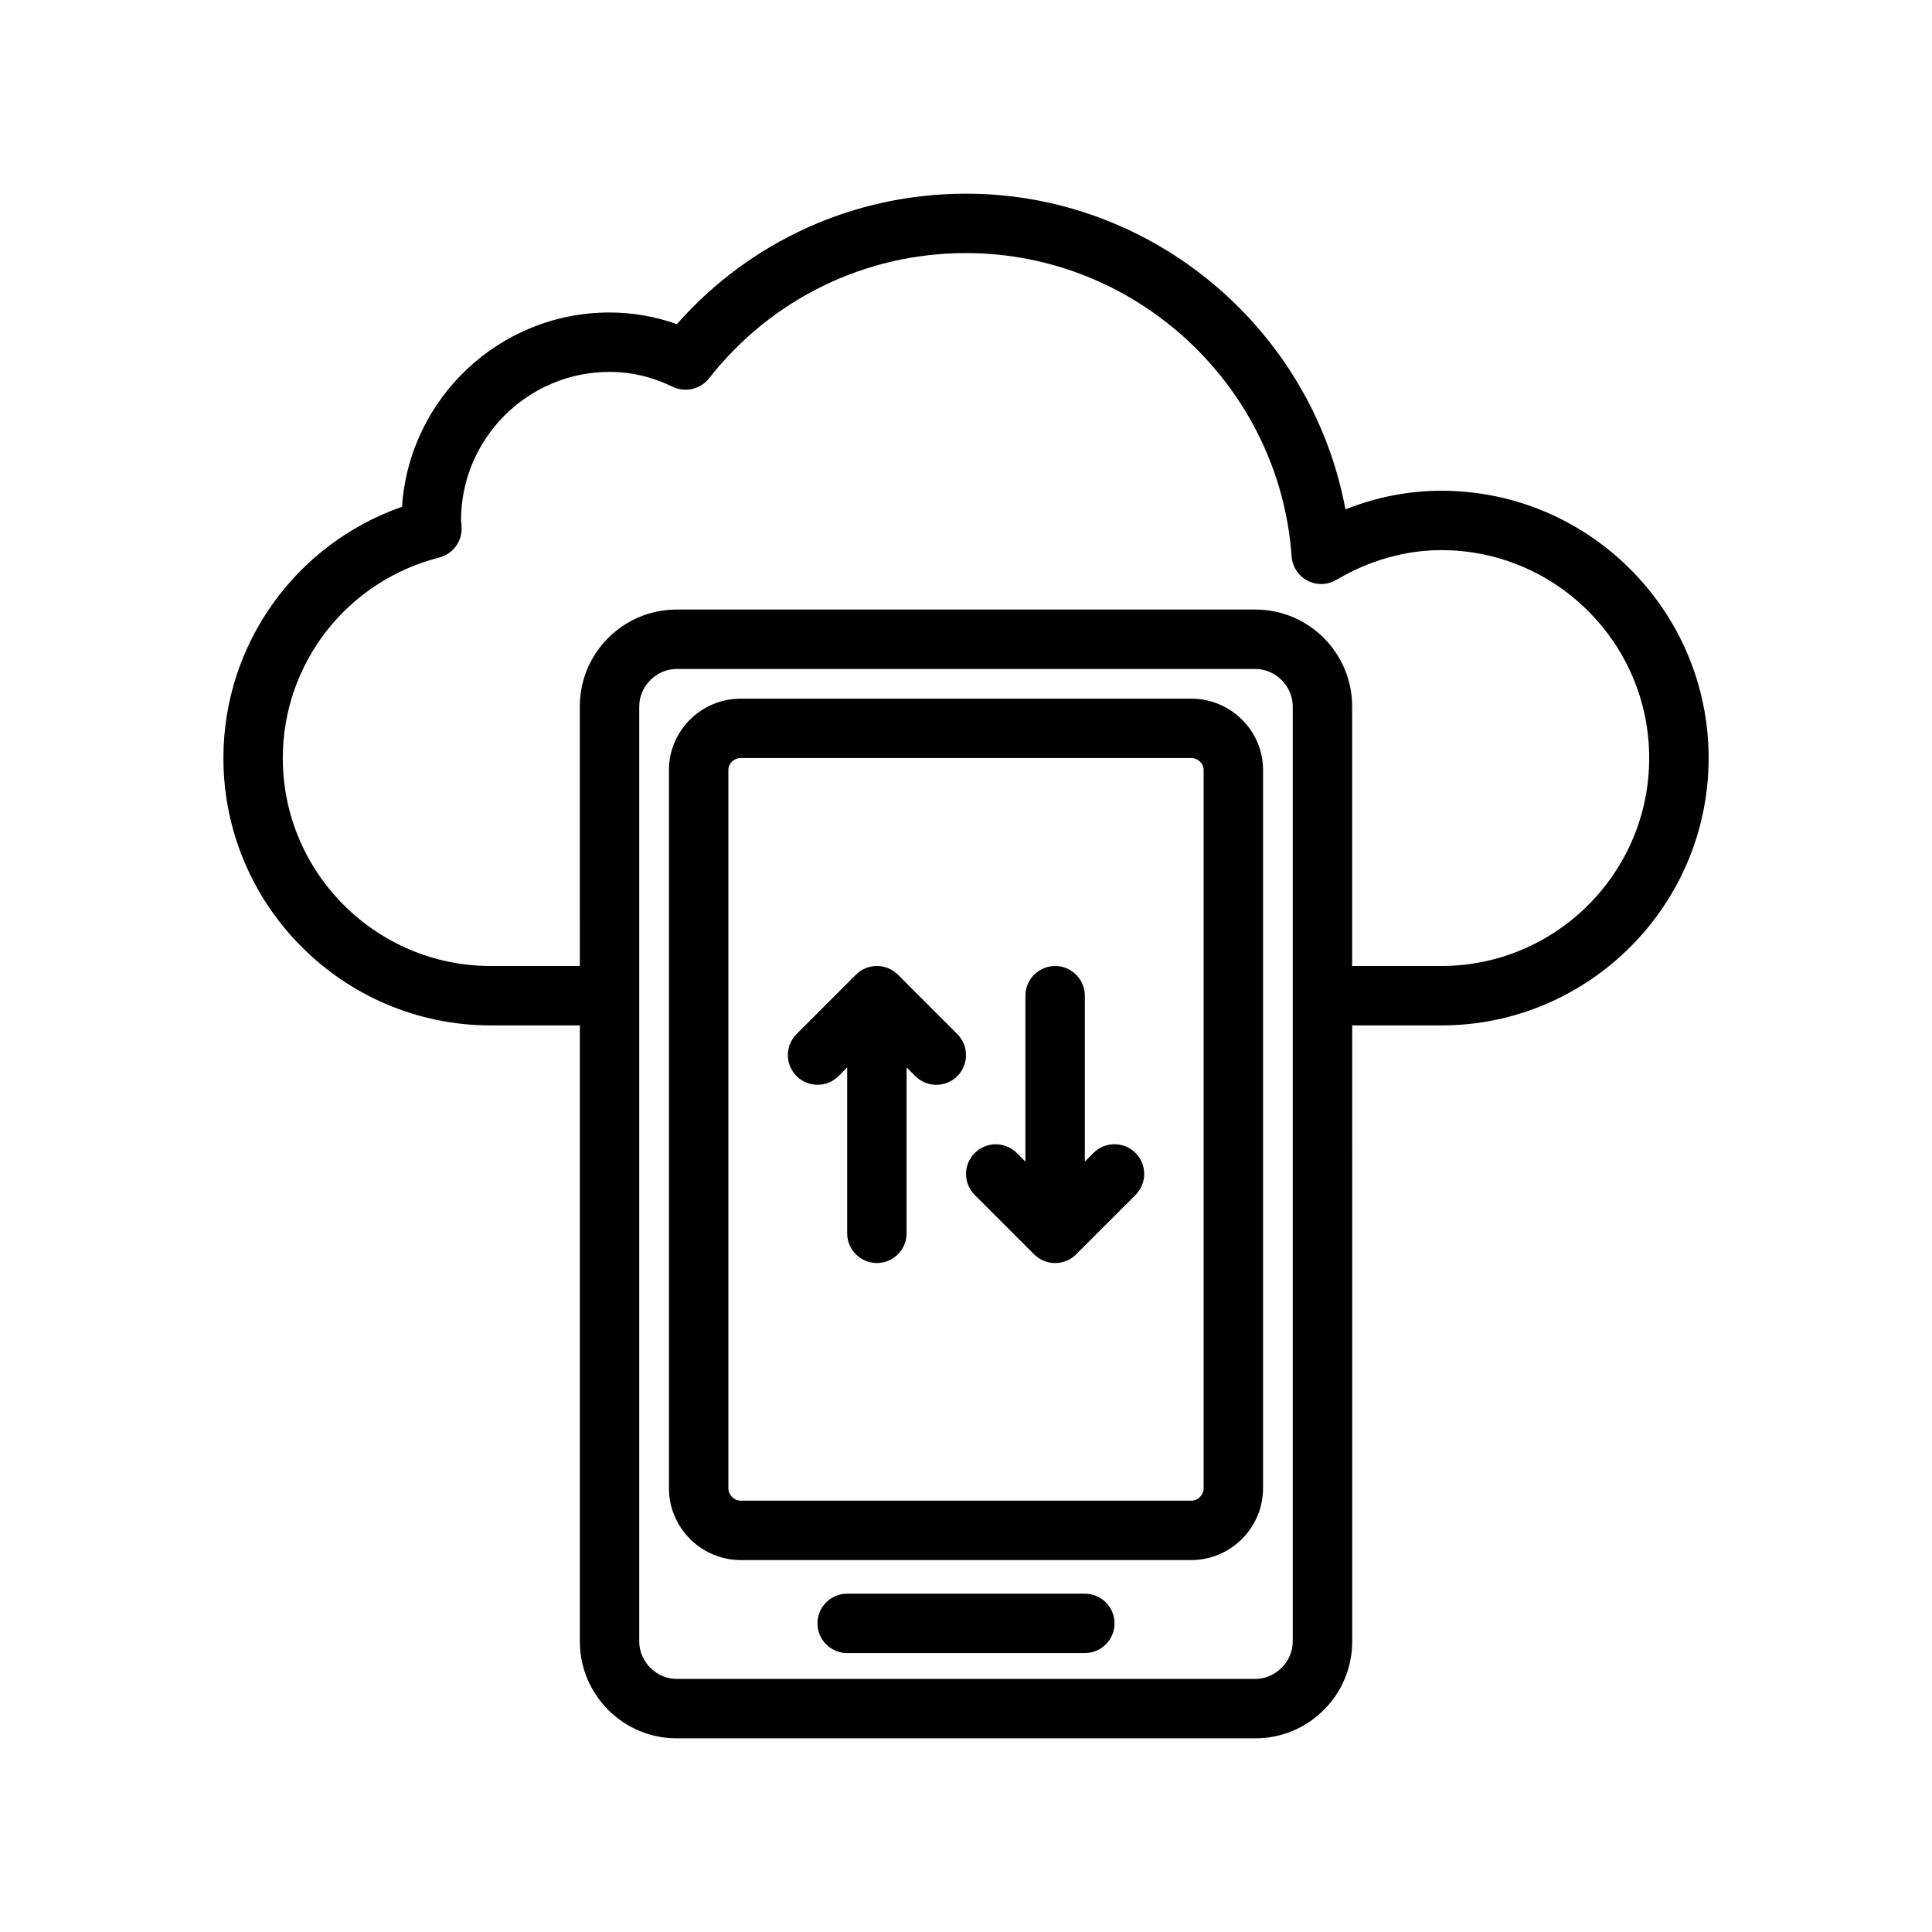 <?xml version="1.0" encoding="UTF-8"?>
<!-- Uploaded to: SVG Repo, www.svgrepo.com, Generator: SVG Repo Mixer Tools -->
<svg fill="#000000" width="800px" height="800px" version="1.1" viewBox="144 144 512 512" xmlns="http://www.w3.org/2000/svg">
 <g>
  <path d="m525.95 274.05c-8.582 0-17.207 1.684-25.395 4.945-8.848-47.738-50.992-83.668-100.55-83.668-29.566 0-57.168 12.531-76.625 34.574-5.781-2.047-11.746-3.086-17.84-3.086-29.176 0-53.121 22.781-54.996 51.484-28.164 9.84-47.34 36.398-47.34 66.598 0 39.062 31.785 70.848 70.848 70.848h23.617v163.27c0 14.152 11.508 25.664 25.664 25.664h153.35c14.152 0 25.664-11.508 25.664-25.664l-0.004-163.27h23.613c39.062 0 70.848-31.789 70.848-70.848 0.004-39.062-31.785-70.848-70.848-70.848zm-39.359 304.96c0 5.367-4.551 9.918-9.918 9.918h-153.35c-5.367 0-9.918-4.551-9.918-9.918v-247.81c0-5.367 4.551-9.918 9.918-9.918h153.35c5.367 0 9.918 4.551 9.918 9.918zm39.359-179.01h-23.617v-68.801c0-14.152-11.508-25.664-25.664-25.664h-153.35c-14.152 0-25.664 11.508-25.664 25.664l0.008 68.801h-23.617c-30.387 0-55.105-24.719-55.105-55.105 0-25.082 17.051-46.934 41.453-53.137 3.481-0.898 5.938-4.031 5.938-7.637 0-0.691-0.047-1.324-0.156-2.203 0-21.695 17.664-39.359 39.359-39.359 5.731 0 11.367 1.324 16.719 3.938 3.305 1.59 7.336 0.691 9.637-2.219 16.562-21.102 41.391-33.207 68.109-33.207 45.199 0 83.098 35.312 86.293 80.375 0.188 2.723 1.777 5.164 4.203 6.422 2.41 1.273 5.32 1.195 7.668-0.203 8.672-5.148 18.277-7.875 27.785-7.875 30.387 0 55.105 24.719 55.105 55.105s-24.719 55.105-55.105 55.105z"/>
  <path d="m431.49 566.34h-62.977c-4.344 0-7.871 3.527-7.871 7.871s3.527 7.871 7.871 7.871h62.977c4.344 0 7.871-3.527 7.871-7.871 0-4.348-3.527-7.871-7.871-7.871z"/>
  <path d="m459.67 329.15h-119.34c-10.5 0-19.051 8.484-19.051 18.895v190.34c0 10.5 8.551 19.051 19.051 19.051h119.34c10.5 0 19.051-8.551 19.051-19.051v-190.34c0-10.406-8.551-18.895-19.051-18.895zm3.309 209.24c0 1.793-1.512 3.305-3.305 3.305h-119.34c-1.797 0-3.309-1.512-3.309-3.305v-190.35c0-1.73 1.48-3.148 3.305-3.148h119.34c1.828 0 3.305 1.418 3.305 3.148z"/>
  <path d="m397.7 418.04-15.727-15.727c-0.723-0.723-1.605-1.309-2.566-1.715-1.922-0.805-4.094-0.805-6.016 0-0.977 0.395-1.844 0.977-2.566 1.715l-15.727 15.727c-3.07 3.07-3.07 8.062 0 11.133 3.07 3.07 8.062 3.07 11.133 0l2.281-2.301v43.973c0 4.344 3.527 7.871 7.871 7.871s7.871-3.527 7.871-7.871v-43.973l2.297 2.297c1.547 1.543 3.559 2.316 5.574 2.316s4.031-0.77 5.574-2.297c3.07-3.09 3.07-8.062 0-11.148z"/>
  <path d="m433.79 449.53-2.297 2.316v-43.973c0-4.344-3.527-7.871-7.871-7.871-4.348 0-7.875 3.523-7.875 7.871v43.973l-2.297-2.297c-3.07-3.07-8.062-3.07-11.133 0s-3.07 8.062 0 11.133l15.727 15.727c0.723 0.723 1.605 1.309 2.566 1.715 0.961 0.395 1.984 0.598 3.008 0.598 1.023 0 2.047-0.203 3.008-0.598 0.977-0.395 1.844-0.977 2.566-1.715l15.727-15.727c3.07-3.07 3.07-8.062 0-11.133-3.066-3.07-8.043-3.086-11.129-0.02z"/>
 </g>
</svg>